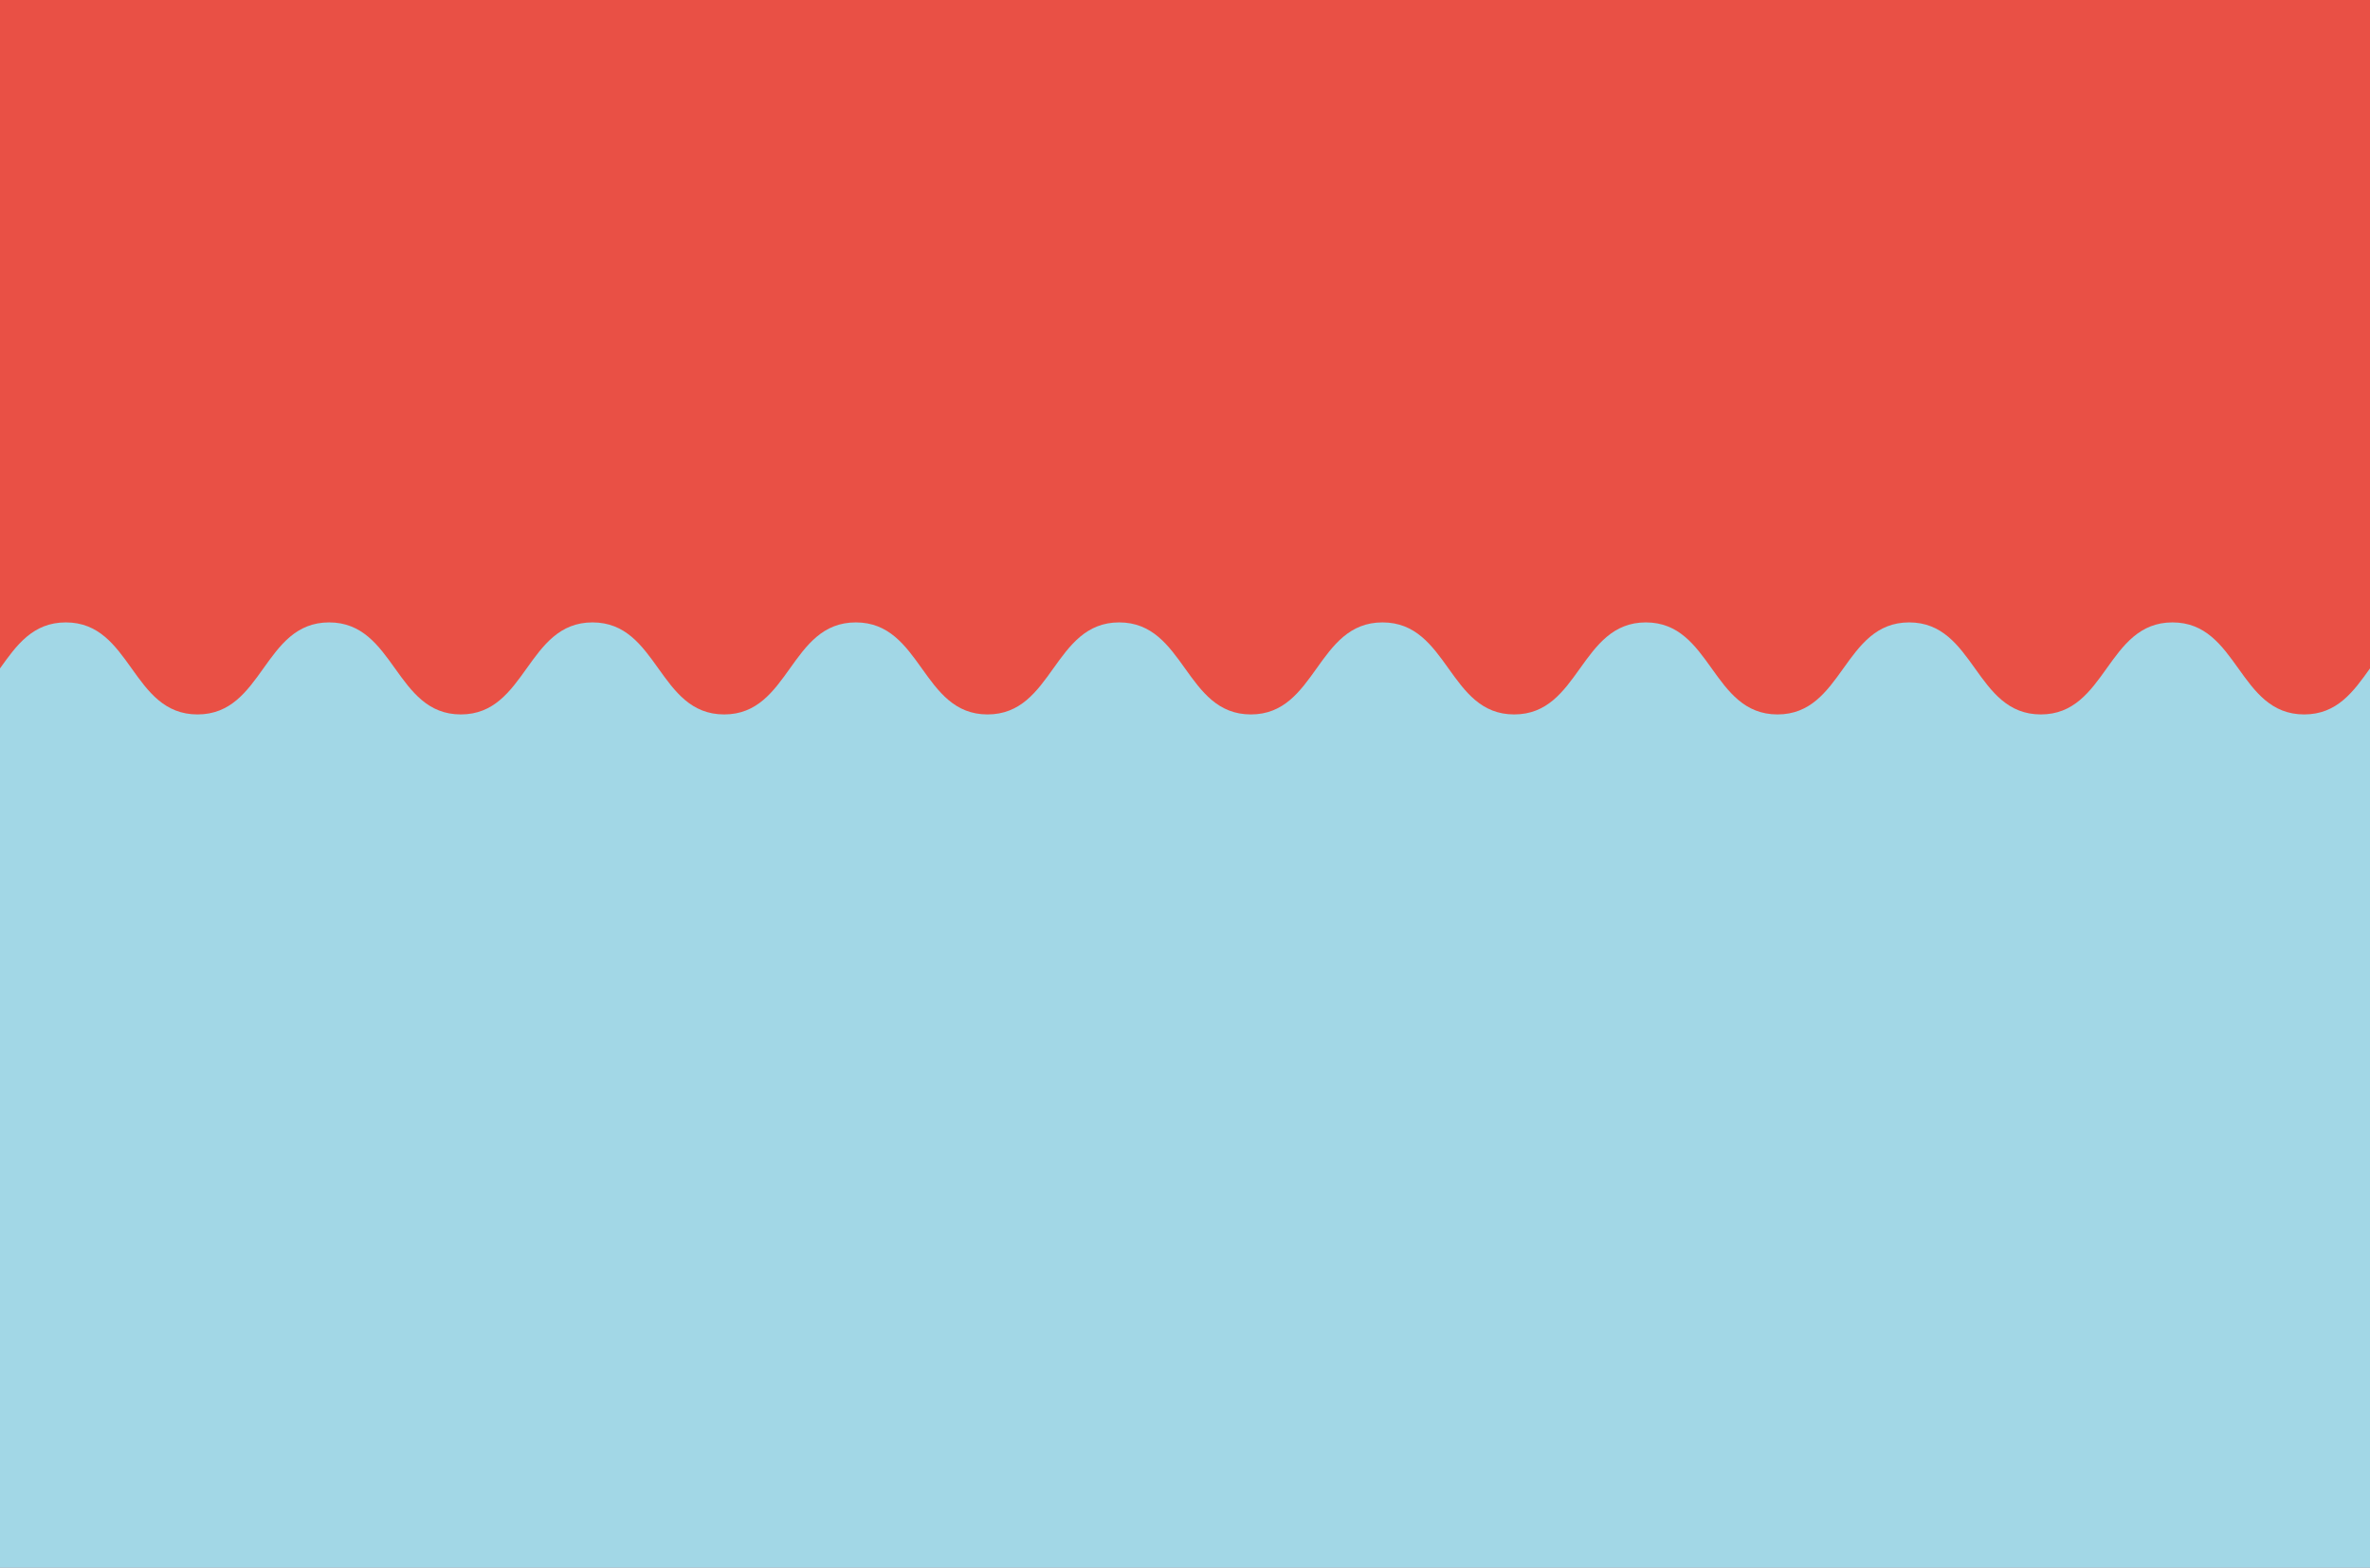 <svg id="Ebene_1" data-name="Ebene 1" xmlns="http://www.w3.org/2000/svg" viewBox="0 0 650 430"><defs><style>.cls-1{fill:#e95045;}.cls-2{fill:#a2d7e6;}</style></defs><rect class="cls-1" width="650" height="430"/><path class="cls-2" d="M631.94,195.94c-18.05,0-18.05-25.24-36.11-25.24s-18.05,25.24-36.11,25.24-18.06-25.24-36.11-25.24-18.06,25.24-36.11,25.24-18.06-25.24-36.11-25.24c-9,0-13.54,6.31-18.06,12.62s-9,12.62-18.06,12.62c-18,0-18-25.24-36.11-25.24s-18.05,25.24-36.1,25.24S325,170.7,306.94,170.7c-9,0-13.54,6.31-18.05,12.62s-9,12.62-18.06,12.62c-18,0-18-25.24-36.11-25.24s-18.05,25.24-36.11,25.24S180.56,170.7,162.5,170.7s-18.06,25.24-36.11,25.24S108.33,170.7,90.27,170.7s-18,25.24-36.1,25.24S36.11,170.7,18.06,170.7C9,170.7,4.51,177,0,183.32V430H650V183.32C645.49,189.63,641,195.94,631.94,195.94Z"/></svg>